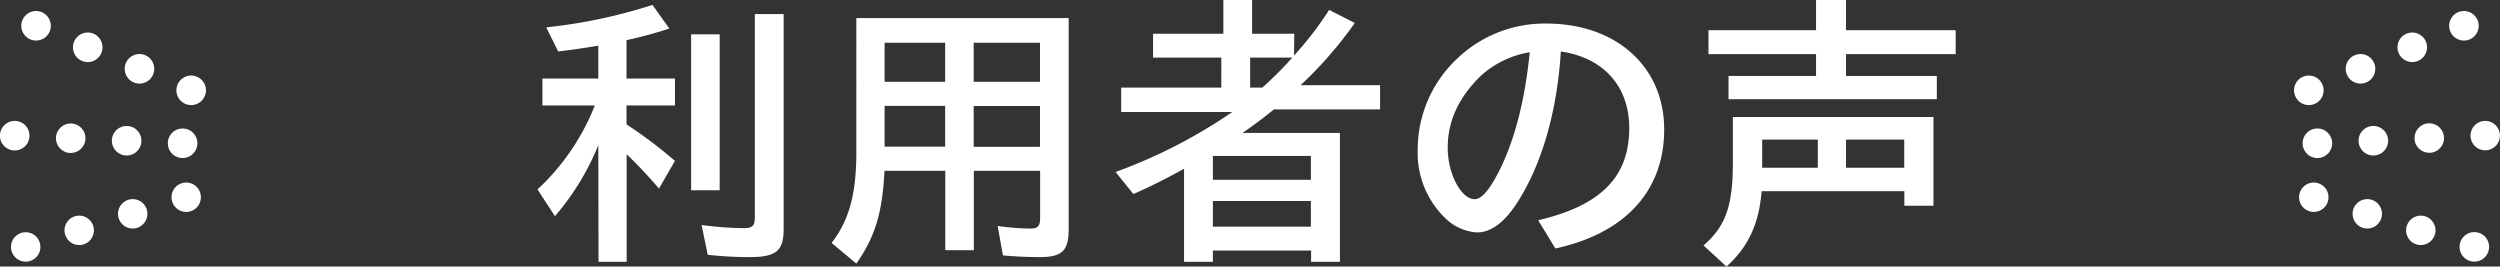 <svg xmlns="http://www.w3.org/2000/svg" width="355.58" height="37.91" viewBox="0 0 355.58 37.91"><rect x="0" y="0" width="355.58" height="37.91" fill="#333333" stroke="none"/><defs><style>.a{fill:#fff;}</style></defs><path class="a" d="M85.1,20.65a36.65,36.65,0,0,1-6.17,10.1l-2.48-3.81A32.42,32.42,0,0,0,84.6,15H77.15V11.17H85.1V6.5c-3.27.53-3.81.58-5.71.82l-1.7-3.43A74.43,74.43,0,0,0,92.8.7l2.4,3.36a60.58,60.58,0,0,1-6.09,1.65v5.46H96V15H89.11v2.69A66.12,66.12,0,0,1,96,22.88l-2.27,3.94c-1.57-1.83-2.82-3.15-4.6-4.89V37.24h-4ZM102.36,4.88V27.06H98.3V4.88ZM111.46,2V32.57c0,3.14-1.07,4-4.92,4a55.18,55.18,0,0,1-5.88-.33L99.79,32a46.72,46.72,0,0,0,6,.45c1.24,0,1.57-.33,1.57-1.53V2Z"/><path class="a" d="M152,32.57c0,3.1-.91,4-4.18,4-1.41,0-3.48-.08-5.17-.25l-.75-4.18a35.61,35.61,0,0,0,4.64.37c1.07,0,1.4-.33,1.4-1.53V24.29h-9.43v11.3h-4.06V24.29h-8.65c-.29,6-1.36,9.44-4,13.2l-3.52-2.94c2.48-3.18,3.52-6.95,3.52-12.91V2.57H152ZM125.82,11.63h8.61V6.08h-8.61Zm0,9.23h8.61v-5.8h-8.61Zm22.1-14.78h-9.43v5.55h9.43Zm0,9h-9.43v5.8h9.43Z"/><path class="a" d="M184.05,7.9a48.41,48.41,0,0,0,5-6.49l3.64,1.86a56.39,56.39,0,0,1-7.36,8.52l-.34.33h11.3v3.44h-15.1c-1.58,1.28-2.73,2.15-4.47,3.35h13.86V37.24h-4.1V35.63H172.51v1.61h-4.1V24l-.21.12c-2.73,1.49-4.75,2.49-7,3.48l-2.53-3.14a73.46,73.46,0,0,0,16.6-8.53H159.47V12.46h14.24V8.19H164V4.8h10V0h4.09V4.8h6ZM172.51,25.57h13.94V22.18H172.51Zm0,6.67h13.94V28.59H172.51Zm5.3-24.05v4.27h1.73a50.43,50.43,0,0,0,4.27-4.27Z"/><path class="a" d="M218.78,31.33c8.94-2.11,12.95-6.17,12.95-13.12,0-5.92-3.64-10-9.73-10.89-.49,8-2.44,15.15-5.58,20.49-2.07,3.56-4.14,5.25-6.37,5.25A7.14,7.14,0,0,1,205.53,31a12.89,12.89,0,0,1-3.89-9.56,17.75,17.75,0,0,1,5.51-13,18,18,0,0,1,12.79-5.09c9.93,0,16.76,6.13,16.76,15.06,0,8.74-5.55,14.78-15.48,16.93ZM205.91,21c0,3.72,1.9,7.33,3.85,7.33,1,0,2.19-1.45,3.55-4.18,2.16-4.35,3.6-10,4.27-16.72a13.64,13.64,0,0,0-7,3.39C207.44,13.9,205.91,17.26,205.91,21Z"/><path class="a" d="M275,29.26h-4.14V27.19H250.56c-.37,4.67-1.94,8-5,10.72l-3.27-3c3.14-2.69,4.18-5.63,4.18-11.67V16.64H275ZM258.3,0h4.26V4.3h15.6V7.7h-15.6v3.1h12.92v3.31H245.85V10.8H258.3V7.7H243V4.3H258.3Zm-7.66,19.86v4h7.91v-4Zm11.92,0v4h8.28v-4Z"/><path class="a" d="M29.13,13.65A2.1,2.1,0,1,1,28,10.91,2.09,2.09,0,0,1,29.13,13.65Z"/><path class="a" d="M21.78,10.59a2.1,2.1,0,1,1-1.13-2.74A2.1,2.1,0,0,1,21.78,10.59Z"/><path class="a" d="M14.42,7.53a2.1,2.1,0,1,1-1.13-2.74A2.1,2.1,0,0,1,14.42,7.53Z"/><path class="a" d="M7.07,4.47A2.1,2.1,0,1,1,5.94,1.73,2.11,2.11,0,0,1,7.07,4.47Z"/><path class="a" d="M28.48,27.43a2.09,2.09,0,1,0-1.38,2.62A2.1,2.1,0,0,0,28.48,27.43Z"/><path class="a" d="M20.87,29.78a2.09,2.09,0,1,0-1.38,2.63A2.1,2.1,0,0,0,20.87,29.78Z"/><path class="a" d="M13.26,32.14a2.09,2.09,0,1,0-1.38,2.62A2.09,2.09,0,0,0,13.26,32.14Z"/><path class="a" d="M5.65,34.5a2.09,2.09,0,1,0-1.38,2.62A2.09,2.09,0,0,0,5.65,34.5Z"/><path class="a" d="M28.07,20.47a2.1,2.1,0,1,1-2-2.19A2.1,2.1,0,0,1,28.07,20.47Z"/><path class="a" d="M20.11,20.11a2.1,2.1,0,1,1-2-2.19A2.1,2.1,0,0,1,20.11,20.11Z"/><circle class="a" cx="10.05" cy="19.66" r="2.1" transform="translate(-11.35 25.07) rotate(-77.11)"/><path class="a" d="M4.19,19.39a2.1,2.1,0,1,1-2-2.19A2.09,2.09,0,0,1,4.19,19.39Z"/><path class="a" d="M326.45,13.65a2.1,2.1,0,1,0,1.13-2.74A2.09,2.09,0,0,0,326.45,13.65Z"/><path class="a" d="M333.8,10.59a2.1,2.1,0,1,0,1.13-2.74A2.09,2.09,0,0,0,333.8,10.59Z"/><path class="a" d="M341.16,7.53a2.1,2.1,0,1,0,1.13-2.74A2.1,2.1,0,0,0,341.16,7.53Z"/><path class="a" d="M348.51,4.47a2.1,2.1,0,1,0,1.13-2.74A2.1,2.1,0,0,0,348.51,4.47Z"/><path class="a" d="M327.1,27.43a2.09,2.09,0,1,1,1.38,2.62A2.09,2.09,0,0,1,327.1,27.43Z"/><path class="a" d="M334.71,29.78a2.09,2.09,0,1,1,1.38,2.63A2.1,2.1,0,0,1,334.71,29.78Z"/><path class="a" d="M342.32,32.14a2.09,2.09,0,1,1,1.38,2.62A2.09,2.09,0,0,1,342.32,32.14Z"/><path class="a" d="M349.92,34.5a2.1,2.1,0,1,1,1.39,2.62A2.11,2.11,0,0,1,349.92,34.5Z"/><path class="a" d="M327.51,20.47a2.1,2.1,0,1,0,2-2.19A2.09,2.09,0,0,0,327.51,20.47Z"/><path class="a" d="M335.47,20.11a2.1,2.1,0,1,0,2-2.19A2.09,2.09,0,0,0,335.47,20.11Z"/><circle class="a" cx="345.52" cy="19.66" r="2.1" transform="translate(4.32 77.55) rotate(-12.89)"/><path class="a" d="M351.39,19.39a2.09,2.09,0,1,0,2-2.19A2.09,2.09,0,0,0,351.39,19.39Z"/></svg>